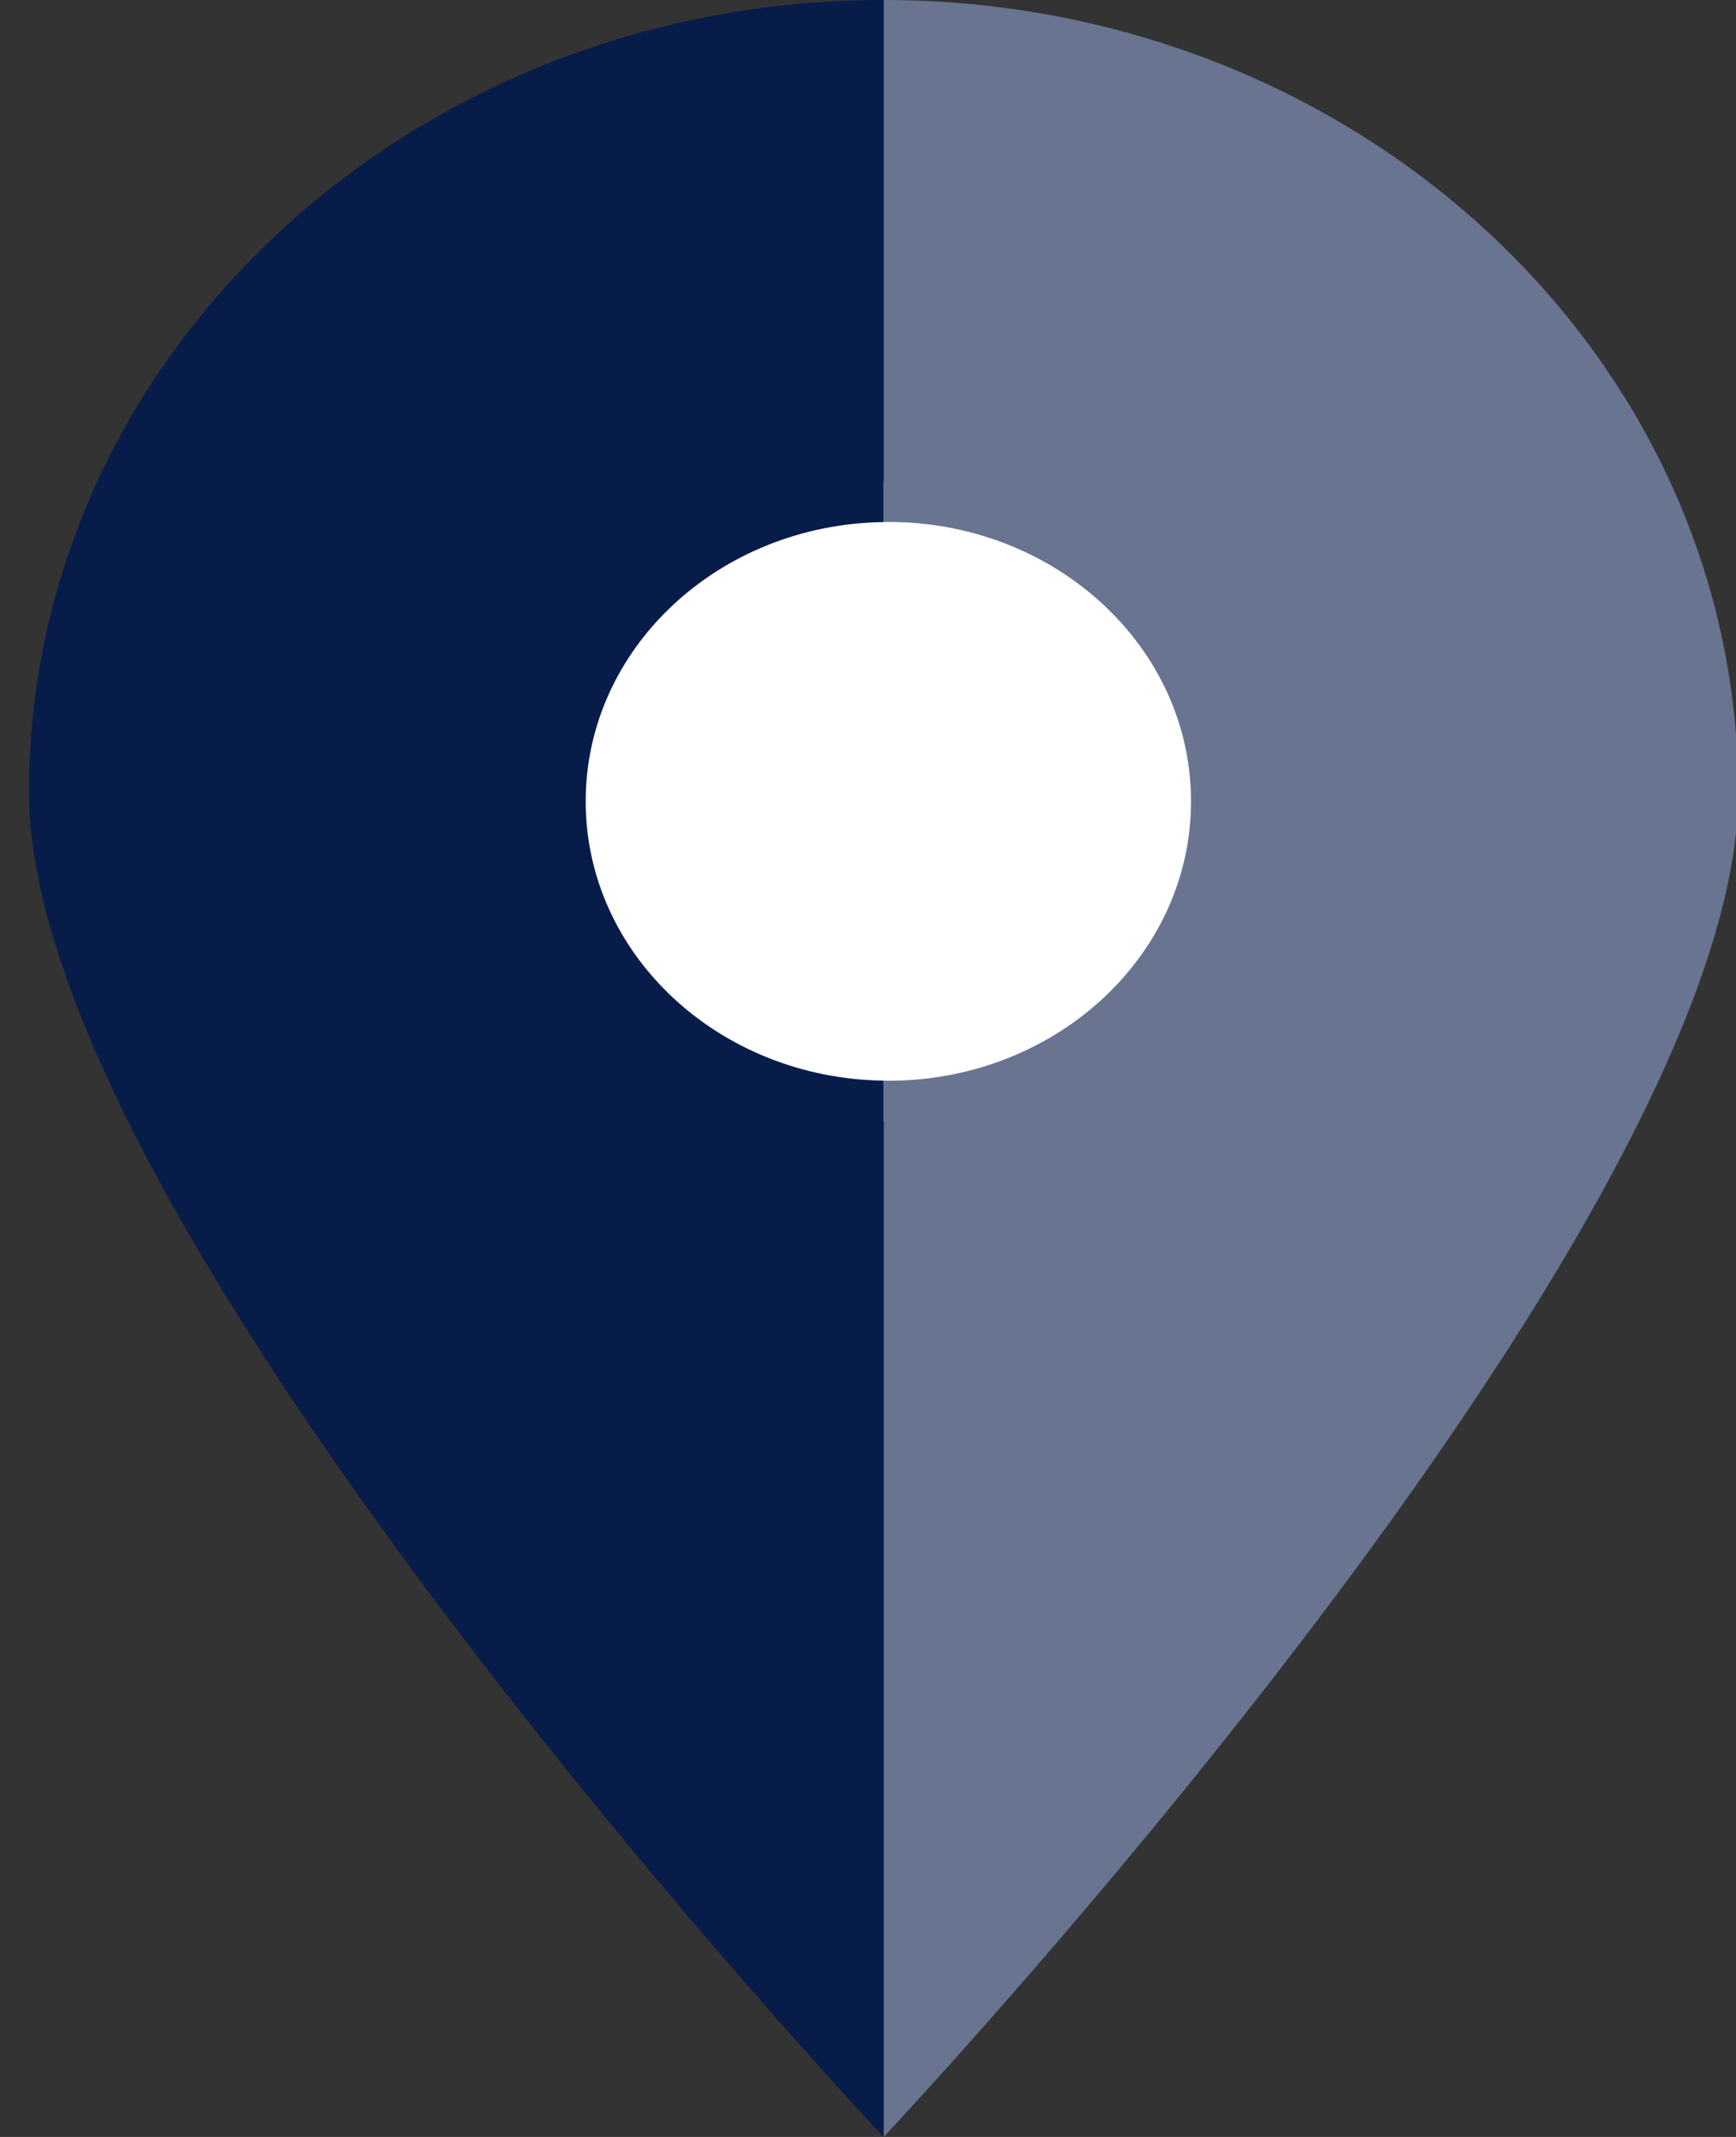 <?xml version="1.0" encoding="UTF-8"?>
<svg width="13px" height="16px" viewBox="0 0 13 16" version="1.1" xmlns="http://www.w3.org/2000/svg" xmlns:xlink="http://www.w3.org/1999/xlink">
    <rect x="0" y="0" width="13" height="16" fill="#333333" stroke="none"/>
    <!-- Generator: Sketch 53 (72520) - https://sketchapp.com -->
    <title>Icons / location Copy 2</title>
    <desc>Created with Sketch.</desc>
    <g id="Desktop---Patients" stroke="none" stroke-width="1" fill="none" fill-rule="evenodd">
        <g id="C3-Practice-landing-" transform="translate(-737, -2000)">
            <g id="Prac-hours-+-contact" transform="translate(-4, 1833)">
                <g id="Contact" transform="translate(738, 100)">
                    <g id="Group-2" transform="translate(0, 61)">
                        <g id="Icons-/-location-/-green-one-colour-map" transform="translate(3, 6)">
                            <ellipse id="Oval" fill="#FFFFFF" fill-rule="nonzero" cx="6.5" cy="6" rx="2.6" ry="2.4"></ellipse>
                            <path d="M13.017,5.934 C13.017,9.21 6.617,16 6.617,16 L6.617,8.091 C6.629,8.092 6.641,8.092 6.653,8.092 C7.904,8.092 8.919,7.156 8.919,6 C8.919,4.844 7.904,3.908 6.653,3.908 C6.641,3.908 6.629,3.908 6.617,3.909 L6.617,0 C10.151,0 13.017,2.656 13.017,5.934" id="Fill-1" fill="#687490" fill-rule="evenodd"></path>
                            <path d="M4.386,6 C4.386,7.145 5.381,8.074 6.617,8.091 L6.617,16 C6.617,16 5.017,14.303 3.417,12.196 C1.817,10.089 0.217,7.572 0.217,5.933 C0.217,2.656 3.082,0 6.617,0 L6.617,3.909 C5.381,3.926 4.386,4.855 4.386,6" id="Fill-4" fill="#081C4A" fill-rule="evenodd"></path>
                        </g>
                    </g>
                </g>
            </g>
        </g>
    </g>
</svg>